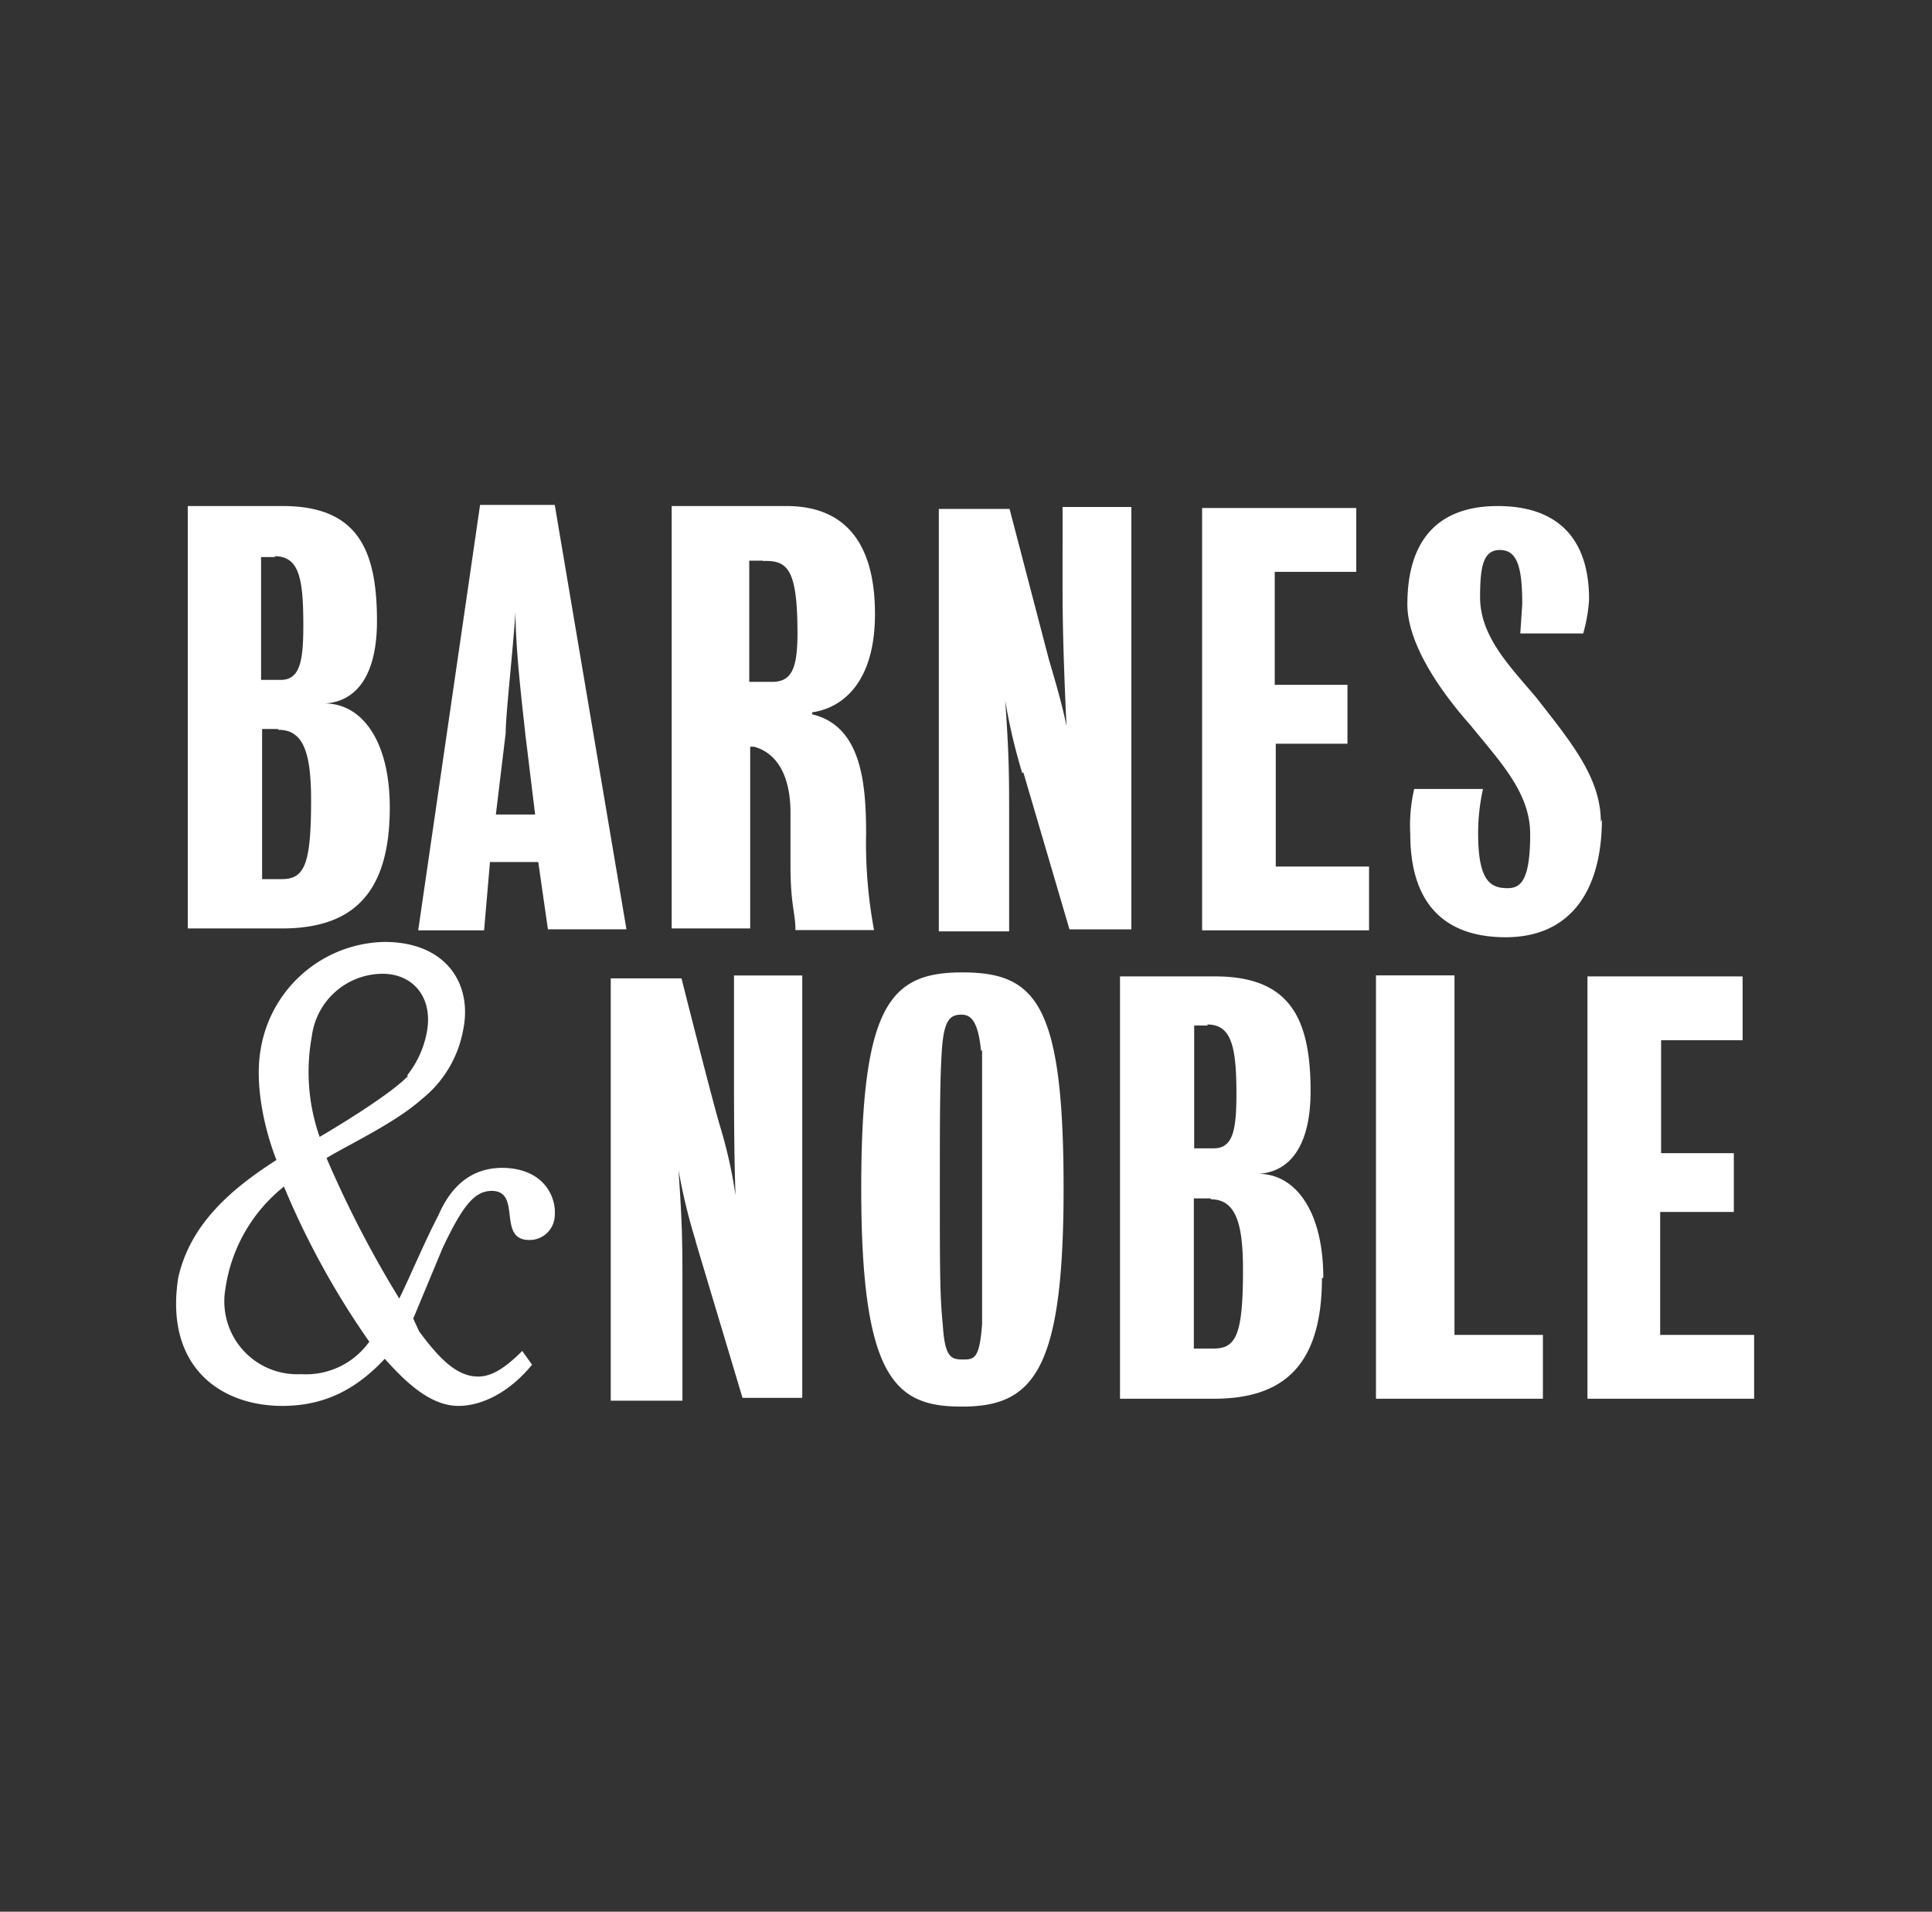 <svg xmlns="http://www.w3.org/2000/svg" viewBox="0 0 226.37 223.98"><rect x="0" y="0" width="226.37" height="223.98" fill="#333333" stroke="none"/><g id="Layer_2" data-name="Layer 2"><g id="Layer_2-2" data-name="Layer 2"><rect width="226.37" height="223.98" style="fill:none"/></g><g id="Layer_1-2" data-name="Layer 1"><path d="M205.53,156.4v7.48H186V114.4h18.18v7.48h-9.55v13.23h8.52V142h-8.63V156.4Zm-44.31-42.12h9.2V156.4h10.36v7.48H161.22Zm-6.33,35.45c0,10.36-4.61,14.15-12.66,14.15h-11V114.4h11.16c8.86,0,11.17,5.06,11.17,13.46,0,6.22-2.31,9.44-6.1,9.67,4.25,0,7.59,4.26,7.59,12.2Zm-13.35-29.58h-1.62v14.39h2.31c2.3,0,2.64-2.31,2.64-6.45,0-5.75-.69-8.06-3.45-8.06l.12.12Zm.34,20.26h-2V158h2.31c2.64,0,3.45-1.61,3.45-9.2,0-5.41-.81-8.29-3.8-8.29ZM112.65,164.8c-7.71,0-11.74-3.22-11.74-25.55,0-21.63,3.45-25.32,11.85-25.32,8.64,0,11.86,3.69,11.86,25.32,0,21.18-3.45,25.55-11.86,25.55Zm2.3-41.66c-.34-3.45-1.15-4.26-2.3-4.26-1.38,0-2.07.69-2.3,4.26s-.23,8.4-.23,16.11c0,9.21,0,12.66.34,15.89.23,3.79.92,4.14,2.3,4.14s2,0,2.31-4.14V123ZM81.57,145.58a67,67,0,0,1-2.07-8.51c.46,6.67.46,8.51.46,14.38v12.66h-8.4V114.63h8.29s3.68,14.61,4.6,17.6a54.41,54.41,0,0,1,1.73,7.83C86,135.11,86,129.24,86,124.29v-10h8v49.49H87l-5.52-18.42ZM187.69,96c0,8.06-3.46,13.81-11.28,13.81-6.68,0-11.17-3.45-11.17-12.08a18.86,18.86,0,0,1,.46-5.29h8.06a24.06,24.06,0,0,0-.57,5.17c0,5.53,1.38,6.45,3.45,6.45,1.49,0,2.65-.81,2.65-6.33,0-4.83-3.46-8.4-6.91-12.66-3.68-4.14-7.48-9.67-7.48-14.27,0-7.37,3.45-11.51,10.59-11.51,6.9,0,10.7,3.68,10.7,10.93a18.26,18.26,0,0,1-.69,4h-7.37l.23-3.45c0-4.61-.69-6.33-2.64-6.33s-2.3,2-2.3,5.52c0,4.61,3.45,8.06,6.56,11.74,4.14,5.3,7.59,9.44,7.59,14.62ZM140.5,59.52h18.41V67h-9.55V80.24h8.52v6.9h-8.4v14.39h10.93V109H140.85V59.52ZM119.78,90.59a67.44,67.44,0,0,1-2-8.51c.46,6.67.46,8.51.46,14.38v12.66H110V59.63h8.29l4.6,17.61c.92,3.11,1.61,5.53,2.07,7.83-.23-4.95-.46-10.82-.46-15.77V59.4h8.06v49.49h-7.25L119.9,90.48Zm-24.62-6.9c5.75,1.38,6.32,8,6.32,14a55.43,55.43,0,0,0,.93,11.28H93.2c0-2.07-.58-2.88-.58-7.6V95.2c0-4-1.38-6.91-4.26-7.71H87.9v21.29H78.7V59.29H92.16c6.1,0,10.36,3.45,10.36,12.66,0,7.6-3.45,10.93-7.36,11.51Zm-5.76-18H87.79V79.89h2.65c2.3,0,3-1.5,3-5.75C93.43,66.66,92.28,65.62,89.4,65.73ZM63.16,101H57.41L56.72,109H49l7.25-49.84H65l8.4,49.72H64.2l-1.15-8ZM61.55,86c-.23-2.3-1.15-9.55-1.15-14.27-.35,5-1.15,12-1.15,14.16L58.1,95.43h4.6ZM45.67,94.62c0,10.36-4.61,14.16-12.66,14.16H22V59.29H33.12c8.75,0,11.05,5.06,11.05,13.47,0,6.21-2.3,9.43-6.1,9.66C42.33,82.42,45.67,86.68,45.67,94.62ZM32.32,65.27H30.59V79.66h2.3c2.3,0,2.65-2.3,2.65-6.44,0-5.76-.58-8.06-3.45-8.06Zm.23,20.14H30.71V103H33c2.64,0,3.45-1.61,3.45-9.2,0-5.41-.81-8.29-3.8-8.29Z" style="fill:#fff"/><path d="M65,142.41a2.94,2.94,0,0,1-3,2.87c-3.8,0-.81-5.75-4.38-5.75-2.07,0-3.45,1.84-5.75,6.67l-3.45,8.29.69,1.5c2.3,3.1,4.37,5.29,6.9,5.29,1.38,0,2.88-.69,5.18-3l1.15,1.61c-2.53,3.11-5.75,4.83-8.63,4.83-3.45,0-6.44-3.1-8.63-5.52-3.22,3.45-6.91,5.52-12,5.52-7.25,0-13.81-4.6-12.2-15,1.38-6.21,6.1-10.36,11.51-13.81-1.61-4.14-2.53-9.21-1.84-13a15,15,0,0,1,14.5-12.55c7.14,0,10.36,4.83,9.21,10.36a13.45,13.45,0,0,1-4.84,8.06c-3.1,2.76-8.28,5.17-11.16,6.9a127,127,0,0,0,8.52,16.46c1.15-2.3,2.87-6.45,4.6-9.78,1.5-3.46,3.91-5.53,7.48-5.53C63.81,136.88,65.19,140.33,65,142.41ZM26.41,151a8.54,8.54,0,0,0,8.86,10,9.11,9.11,0,0,0,8-3.8,95.79,95.79,0,0,1-10-18.18A18.71,18.71,0,0,0,26.41,151Zm21.29-25A11.52,11.52,0,0,0,50,121c.8-4.14-1.61-6.91-5.18-6.91a8.39,8.39,0,0,0-8.29,7.37,23,23,0,0,0,.92,11.74c2.77-1.61,8.52-5.18,10.36-7.14Z" style="fill:#fff"/></g></g></svg>